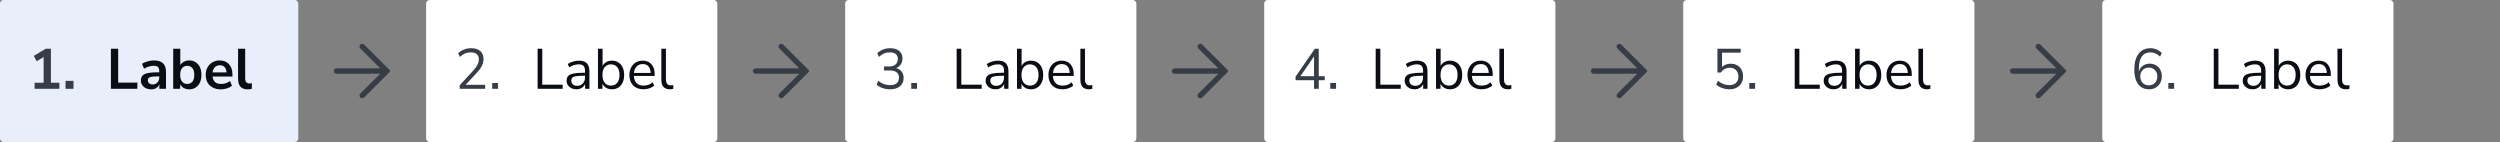 <svg width="704" height="40" viewBox="0 0 704 40" fill="none" xmlns="http://www.w3.org/2000/svg">
<rect x="0" y="0" width="704" height="40" fill="#808080" stroke="none"/>
<rect width="84" height="40" rx="1" fill="#E8EFFA"/>
<path d="M9.744 25V23.304H12.288V16.056L10.32 17.24L9.52 15.736L12.88 13.72H14.336V23.304H16.72V25H9.744ZM18.458 25V22.776H20.698V25H18.458Z" fill="#363D47"/>
<path d="M31.232 25V13.72H33.28V23.256H38.688V25H31.232ZM42.6 25.16C42.035 25.16 41.528 25.053 41.08 24.84C40.643 24.616 40.296 24.317 40.04 23.944C39.795 23.571 39.672 23.149 39.672 22.68C39.672 22.104 39.822 21.651 40.12 21.32C40.419 20.979 40.904 20.733 41.576 20.584C42.248 20.435 43.15 20.36 44.28 20.36H44.84V20.024C44.84 19.491 44.723 19.107 44.488 18.872C44.254 18.637 43.859 18.52 43.304 18.52C42.867 18.52 42.419 18.589 41.96 18.728C41.502 18.856 41.038 19.059 40.568 19.336L39.992 17.976C40.27 17.784 40.595 17.619 40.968 17.48C41.352 17.331 41.752 17.219 42.168 17.144C42.595 17.059 42.995 17.016 43.368 17.016C44.51 17.016 45.358 17.283 45.912 17.816C46.467 18.339 46.744 19.155 46.744 20.264V25H44.872V23.752C44.691 24.189 44.403 24.536 44.008 24.792C43.614 25.037 43.144 25.16 42.6 25.16ZM43.016 23.784C43.539 23.784 43.971 23.603 44.312 23.24C44.664 22.877 44.84 22.419 44.84 21.864V21.512H44.296C43.294 21.512 42.595 21.592 42.2 21.752C41.816 21.901 41.624 22.179 41.624 22.584C41.624 22.936 41.747 23.224 41.992 23.448C42.238 23.672 42.579 23.784 43.016 23.784ZM53.286 25.16C52.71 25.16 52.193 25.032 51.734 24.776C51.286 24.52 50.95 24.173 50.726 23.736V25H48.774V13.72H50.774V18.328C51.009 17.933 51.345 17.619 51.782 17.384C52.23 17.139 52.732 17.016 53.286 17.016C53.98 17.016 54.582 17.181 55.094 17.512C55.606 17.843 56.006 18.312 56.294 18.92C56.582 19.517 56.726 20.237 56.726 21.08C56.726 21.912 56.582 22.637 56.294 23.256C56.006 23.864 55.601 24.333 55.078 24.664C54.566 24.995 53.969 25.16 53.286 25.16ZM52.726 23.64C53.324 23.64 53.804 23.427 54.166 23C54.529 22.563 54.71 21.923 54.71 21.08C54.71 20.227 54.529 19.592 54.166 19.176C53.804 18.749 53.324 18.536 52.726 18.536C52.129 18.536 51.649 18.749 51.286 19.176C50.924 19.592 50.742 20.227 50.742 21.08C50.742 21.923 50.924 22.563 51.286 23C51.649 23.427 52.129 23.64 52.726 23.64ZM62.224 25.16C61.339 25.16 60.576 24.995 59.936 24.664C59.296 24.333 58.8 23.864 58.448 23.256C58.107 22.648 57.936 21.928 57.936 21.096C57.936 20.285 58.102 19.576 58.432 18.968C58.773 18.36 59.237 17.885 59.824 17.544C60.422 17.192 61.099 17.016 61.856 17.016C62.965 17.016 63.84 17.368 64.48 18.072C65.131 18.776 65.456 19.736 65.456 20.952V21.544H59.856C60.005 22.941 60.806 23.64 62.256 23.64C62.694 23.64 63.131 23.576 63.568 23.448C64.005 23.309 64.406 23.096 64.768 22.808L65.328 24.152C64.955 24.461 64.486 24.707 63.92 24.888C63.355 25.069 62.789 25.16 62.224 25.16ZM61.936 18.376C61.349 18.376 60.875 18.557 60.512 18.92C60.15 19.283 59.931 19.773 59.856 20.392H63.792C63.749 19.741 63.568 19.245 63.248 18.904C62.939 18.552 62.502 18.376 61.936 18.376ZM69.76 25.16C68.832 25.16 68.144 24.909 67.696 24.408C67.259 23.896 67.04 23.149 67.04 22.168V13.72H69.04V22.072C69.04 23.032 69.445 23.512 70.256 23.512C70.373 23.512 70.491 23.507 70.608 23.496C70.725 23.485 70.837 23.464 70.944 23.432L70.912 25.016C70.528 25.112 70.144 25.16 69.76 25.16Z" fill="#0A0E14"/>
<path d="M101.451 12.564C101.753 12.254 102.25 12.25 102.556 12.556L109.71 19.71C109.87 19.87 109.87 20.13 109.71 20.29L102.556 27.444C102.25 27.75 101.753 27.746 101.451 27.436C101.154 27.131 101.158 26.645 101.46 26.345L107.069 20.762L94.762 20.762C94.341 20.762 94 20.421 94 20C94 19.579 94.341 19.238 94.762 19.238L107.069 19.238L101.46 13.655C101.158 13.355 101.154 12.869 101.451 12.564Z" fill="#363D47"/>
<rect x="120" width="82" height="40" rx="1" fill="white"/>
<path d="M129.44 25V24.008L133.296 19.848C133.84 19.251 134.229 18.707 134.464 18.216C134.709 17.725 134.832 17.224 134.832 16.712C134.832 15.4 134.069 14.744 132.544 14.744C131.403 14.744 130.395 15.171 129.52 16.024L129.024 15C129.44 14.573 129.968 14.232 130.608 13.976C131.259 13.709 131.941 13.576 132.656 13.576C133.787 13.576 134.651 13.843 135.248 14.376C135.856 14.899 136.16 15.645 136.16 16.616C136.16 17.288 135.995 17.949 135.664 18.6C135.333 19.24 134.827 19.923 134.144 20.648L131.12 23.88H136.624V25H129.44ZM138.602 25V23.368H140.234V25H138.602Z" fill="#363D47"/>
<path d="M151.392 25V13.72H152.704V23.848H158.448V25H151.392ZM162.352 25.144C161.818 25.144 161.338 25.043 160.912 24.84C160.496 24.627 160.165 24.339 159.92 23.976C159.674 23.613 159.552 23.208 159.552 22.76C159.552 22.195 159.696 21.747 159.984 21.416C160.282 21.085 160.768 20.851 161.44 20.712C162.122 20.563 163.05 20.488 164.224 20.488H164.736V19.992C164.736 19.331 164.597 18.856 164.32 18.568C164.053 18.269 163.621 18.12 163.024 18.12C162.554 18.12 162.101 18.189 161.664 18.328C161.226 18.456 160.778 18.669 160.32 18.968L159.872 18.024C160.277 17.736 160.768 17.507 161.344 17.336C161.93 17.165 162.49 17.08 163.024 17.08C164.026 17.08 164.768 17.325 165.248 17.816C165.738 18.307 165.984 19.069 165.984 20.104V25H164.768V23.656C164.565 24.115 164.25 24.477 163.824 24.744C163.408 25.011 162.917 25.144 162.352 25.144ZM162.56 24.168C163.2 24.168 163.722 23.949 164.128 23.512C164.533 23.064 164.736 22.499 164.736 21.816V21.336H164.24C163.376 21.336 162.693 21.379 162.192 21.464C161.701 21.539 161.354 21.677 161.152 21.88C160.96 22.072 160.864 22.339 160.864 22.68C160.864 23.117 161.013 23.475 161.312 23.752C161.621 24.029 162.037 24.168 162.56 24.168ZM172.324 25.144C171.705 25.144 171.161 25.005 170.692 24.728C170.233 24.451 169.887 24.072 169.652 23.592V25H168.388V13.72H169.684V18.568C169.908 18.109 170.255 17.747 170.724 17.48C171.193 17.213 171.727 17.08 172.324 17.08C173.017 17.08 173.62 17.245 174.132 17.576C174.655 17.896 175.055 18.36 175.332 18.968C175.62 19.565 175.764 20.28 175.764 21.112C175.764 21.933 175.62 22.648 175.332 23.256C175.055 23.853 174.655 24.317 174.132 24.648C173.62 24.979 173.017 25.144 172.324 25.144ZM172.052 24.104C172.777 24.104 173.359 23.848 173.796 23.336C174.233 22.813 174.452 22.072 174.452 21.112C174.452 20.141 174.233 19.4 173.796 18.888C173.359 18.376 172.777 18.12 172.052 18.12C171.327 18.12 170.745 18.376 170.308 18.888C169.871 19.4 169.652 20.141 169.652 21.112C169.652 22.072 169.871 22.813 170.308 23.336C170.745 23.848 171.327 24.104 172.052 24.104ZM181.22 25.144C179.993 25.144 179.023 24.787 178.308 24.072C177.593 23.347 177.236 22.365 177.236 21.128C177.236 20.328 177.396 19.624 177.716 19.016C178.036 18.397 178.473 17.923 179.028 17.592C179.593 17.251 180.244 17.08 180.98 17.08C182.036 17.08 182.863 17.421 183.46 18.104C184.057 18.776 184.356 19.704 184.356 20.888V21.384H178.5C178.543 22.269 178.799 22.947 179.268 23.416C179.737 23.875 180.388 24.104 181.22 24.104C181.689 24.104 182.137 24.035 182.564 23.896C182.991 23.747 183.396 23.507 183.78 23.176L184.228 24.088C183.876 24.419 183.428 24.68 182.884 24.872C182.34 25.053 181.785 25.144 181.22 25.144ZM181.012 18.04C180.276 18.04 179.695 18.269 179.268 18.728C178.841 19.187 178.591 19.789 178.516 20.536H183.236C183.204 19.747 182.996 19.133 182.612 18.696C182.239 18.259 181.705 18.04 181.012 18.04ZM188.616 25.144C187.826 25.144 187.229 24.915 186.824 24.456C186.429 23.987 186.232 23.309 186.232 22.424V13.72H187.528V22.328C187.528 23.469 187.981 24.04 188.888 24.04C189.154 24.04 189.394 24.008 189.608 23.944L189.576 25.032C189.245 25.107 188.925 25.144 188.616 25.144Z" fill="#0A0E14"/>
<path d="M219.451 12.564C219.753 12.254 220.25 12.25 220.556 12.556L227.71 19.71C227.87 19.87 227.87 20.13 227.71 20.29L220.556 27.444C220.25 27.75 219.753 27.746 219.451 27.436C219.154 27.131 219.158 26.645 219.46 26.345L225.069 20.762L212.762 20.762C212.341 20.762 212 20.421 212 20C212 19.579 212.341 19.238 212.762 19.238L225.069 19.238L219.46 13.655C219.158 13.355 219.154 12.869 219.451 12.564Z" fill="#363D47"/>
<rect x="238" width="82" height="40" rx="1" fill="white"/>
<path d="M250.672 25.144C249.925 25.144 249.216 25.032 248.544 24.808C247.872 24.573 247.307 24.237 246.848 23.8L247.328 22.76C247.851 23.187 248.379 23.496 248.912 23.688C249.445 23.88 250.021 23.976 250.64 23.976C251.451 23.976 252.069 23.8 252.496 23.448C252.933 23.085 253.152 22.557 253.152 21.864C253.152 21.203 252.933 20.701 252.496 20.36C252.059 20.019 251.424 19.848 250.592 19.848H248.928V18.712H250.48C251.205 18.712 251.776 18.525 252.192 18.152C252.619 17.768 252.832 17.245 252.832 16.584C252.832 15.997 252.635 15.544 252.24 15.224C251.856 14.904 251.307 14.744 250.592 14.744C249.419 14.744 248.395 15.171 247.52 16.024L247.04 15C247.456 14.552 247.984 14.205 248.624 13.96C249.275 13.704 249.957 13.576 250.672 13.576C251.76 13.576 252.608 13.832 253.216 14.344C253.835 14.856 254.144 15.565 254.144 16.472C254.144 17.101 253.984 17.656 253.664 18.136C253.344 18.605 252.901 18.947 252.336 19.16C253.008 19.341 253.531 19.677 253.904 20.168C254.277 20.648 254.464 21.245 254.464 21.96C254.464 22.931 254.123 23.704 253.44 24.28C252.768 24.856 251.845 25.144 250.672 25.144ZM256.602 25V23.368H258.234V25H256.602Z" fill="#363D47"/>
<path d="M269.392 25V13.72H270.704V23.848H276.448V25H269.392ZM280.352 25.144C279.818 25.144 279.338 25.043 278.912 24.84C278.496 24.627 278.165 24.339 277.92 23.976C277.674 23.613 277.552 23.208 277.552 22.76C277.552 22.195 277.696 21.747 277.984 21.416C278.282 21.085 278.768 20.851 279.44 20.712C280.122 20.563 281.05 20.488 282.224 20.488H282.736V19.992C282.736 19.331 282.597 18.856 282.32 18.568C282.053 18.269 281.621 18.12 281.024 18.12C280.554 18.12 280.101 18.189 279.664 18.328C279.226 18.456 278.778 18.669 278.32 18.968L277.872 18.024C278.277 17.736 278.768 17.507 279.344 17.336C279.93 17.165 280.49 17.08 281.024 17.08C282.026 17.08 282.768 17.325 283.248 17.816C283.738 18.307 283.984 19.069 283.984 20.104V25H282.768V23.656C282.565 24.115 282.25 24.477 281.824 24.744C281.408 25.011 280.917 25.144 280.352 25.144ZM280.56 24.168C281.2 24.168 281.722 23.949 282.128 23.512C282.533 23.064 282.736 22.499 282.736 21.816V21.336H282.24C281.376 21.336 280.693 21.379 280.192 21.464C279.701 21.539 279.354 21.677 279.152 21.88C278.96 22.072 278.864 22.339 278.864 22.68C278.864 23.117 279.013 23.475 279.312 23.752C279.621 24.029 280.037 24.168 280.56 24.168ZM290.324 25.144C289.705 25.144 289.161 25.005 288.692 24.728C288.233 24.451 287.887 24.072 287.652 23.592V25H286.388V13.72H287.684V18.568C287.908 18.109 288.255 17.747 288.724 17.48C289.193 17.213 289.727 17.08 290.324 17.08C291.017 17.08 291.62 17.245 292.132 17.576C292.655 17.896 293.055 18.36 293.332 18.968C293.62 19.565 293.764 20.28 293.764 21.112C293.764 21.933 293.62 22.648 293.332 23.256C293.055 23.853 292.655 24.317 292.132 24.648C291.62 24.979 291.017 25.144 290.324 25.144ZM290.052 24.104C290.777 24.104 291.359 23.848 291.796 23.336C292.233 22.813 292.452 22.072 292.452 21.112C292.452 20.141 292.233 19.4 291.796 18.888C291.359 18.376 290.777 18.12 290.052 18.12C289.327 18.12 288.745 18.376 288.308 18.888C287.871 19.4 287.652 20.141 287.652 21.112C287.652 22.072 287.871 22.813 288.308 23.336C288.745 23.848 289.327 24.104 290.052 24.104ZM299.22 25.144C297.993 25.144 297.023 24.787 296.308 24.072C295.593 23.347 295.236 22.365 295.236 21.128C295.236 20.328 295.396 19.624 295.716 19.016C296.036 18.397 296.473 17.923 297.028 17.592C297.593 17.251 298.244 17.08 298.98 17.08C300.036 17.08 300.863 17.421 301.46 18.104C302.057 18.776 302.356 19.704 302.356 20.888V21.384H296.5C296.543 22.269 296.799 22.947 297.268 23.416C297.737 23.875 298.388 24.104 299.22 24.104C299.689 24.104 300.137 24.035 300.564 23.896C300.991 23.747 301.396 23.507 301.78 23.176L302.228 24.088C301.876 24.419 301.428 24.68 300.884 24.872C300.34 25.053 299.785 25.144 299.22 25.144ZM299.012 18.04C298.276 18.04 297.695 18.269 297.268 18.728C296.841 19.187 296.591 19.789 296.516 20.536H301.236C301.204 19.747 300.996 19.133 300.612 18.696C300.239 18.259 299.705 18.04 299.012 18.04ZM306.616 25.144C305.826 25.144 305.229 24.915 304.824 24.456C304.429 23.987 304.232 23.309 304.232 22.424V13.72H305.528V22.328C305.528 23.469 305.981 24.04 306.888 24.04C307.154 24.04 307.394 24.008 307.608 23.944L307.576 25.032C307.245 25.107 306.925 25.144 306.616 25.144Z" fill="#0A0E14"/>
<path d="M337.451 12.564C337.753 12.254 338.25 12.25 338.556 12.556L345.71 19.71C345.87 19.87 345.87 20.13 345.71 20.29L338.556 27.444C338.25 27.75 337.753 27.746 337.451 27.436C337.154 27.131 337.158 26.645 337.46 26.345L343.069 20.762L330.762 20.762C330.341 20.762 330 20.421 330 20C330 19.579 330.341 19.238 330.762 19.238L343.069 19.238L337.46 13.655C337.158 13.355 337.154 12.869 337.451 12.564Z" fill="#363D47"/>
<rect x="356" width="82" height="40" rx="1" fill="white"/>
<path d="M370.032 25V22.584H364.832V21.592L370.256 13.72H371.36V21.464H373.04V22.584H371.36V25H370.032ZM370.032 21.464V15.88L366.192 21.464H370.032ZM374.602 25V23.368H376.234V25H374.602Z" fill="#363D47"/>
<path d="M387.392 25V13.72H388.704V23.848H394.448V25H387.392ZM398.352 25.144C397.818 25.144 397.338 25.043 396.912 24.84C396.496 24.627 396.165 24.339 395.92 23.976C395.674 23.613 395.552 23.208 395.552 22.76C395.552 22.195 395.696 21.747 395.984 21.416C396.282 21.085 396.768 20.851 397.44 20.712C398.122 20.563 399.05 20.488 400.224 20.488H400.736V19.992C400.736 19.331 400.597 18.856 400.32 18.568C400.053 18.269 399.621 18.12 399.024 18.12C398.554 18.12 398.101 18.189 397.664 18.328C397.226 18.456 396.778 18.669 396.32 18.968L395.872 18.024C396.277 17.736 396.768 17.507 397.344 17.336C397.93 17.165 398.49 17.08 399.024 17.08C400.026 17.08 400.768 17.325 401.248 17.816C401.738 18.307 401.984 19.069 401.984 20.104V25H400.768V23.656C400.565 24.115 400.25 24.477 399.824 24.744C399.408 25.011 398.917 25.144 398.352 25.144ZM398.56 24.168C399.2 24.168 399.722 23.949 400.128 23.512C400.533 23.064 400.736 22.499 400.736 21.816V21.336H400.24C399.376 21.336 398.693 21.379 398.192 21.464C397.701 21.539 397.354 21.677 397.152 21.88C396.96 22.072 396.864 22.339 396.864 22.68C396.864 23.117 397.013 23.475 397.312 23.752C397.621 24.029 398.037 24.168 398.56 24.168ZM408.324 25.144C407.705 25.144 407.161 25.005 406.692 24.728C406.233 24.451 405.887 24.072 405.652 23.592V25H404.388V13.72H405.684V18.568C405.908 18.109 406.255 17.747 406.724 17.48C407.193 17.213 407.727 17.08 408.324 17.08C409.017 17.08 409.62 17.245 410.132 17.576C410.655 17.896 411.055 18.36 411.332 18.968C411.62 19.565 411.764 20.28 411.764 21.112C411.764 21.933 411.62 22.648 411.332 23.256C411.055 23.853 410.655 24.317 410.132 24.648C409.62 24.979 409.017 25.144 408.324 25.144ZM408.052 24.104C408.777 24.104 409.359 23.848 409.796 23.336C410.233 22.813 410.452 22.072 410.452 21.112C410.452 20.141 410.233 19.4 409.796 18.888C409.359 18.376 408.777 18.12 408.052 18.12C407.327 18.12 406.745 18.376 406.308 18.888C405.871 19.4 405.652 20.141 405.652 21.112C405.652 22.072 405.871 22.813 406.308 23.336C406.745 23.848 407.327 24.104 408.052 24.104ZM417.22 25.144C415.993 25.144 415.023 24.787 414.308 24.072C413.593 23.347 413.236 22.365 413.236 21.128C413.236 20.328 413.396 19.624 413.716 19.016C414.036 18.397 414.473 17.923 415.028 17.592C415.593 17.251 416.244 17.08 416.98 17.08C418.036 17.08 418.863 17.421 419.46 18.104C420.057 18.776 420.356 19.704 420.356 20.888V21.384H414.5C414.543 22.269 414.799 22.947 415.268 23.416C415.737 23.875 416.388 24.104 417.22 24.104C417.689 24.104 418.137 24.035 418.564 23.896C418.991 23.747 419.396 23.507 419.78 23.176L420.228 24.088C419.876 24.419 419.428 24.68 418.884 24.872C418.34 25.053 417.785 25.144 417.22 25.144ZM417.012 18.04C416.276 18.04 415.695 18.269 415.268 18.728C414.841 19.187 414.591 19.789 414.516 20.536H419.236C419.204 19.747 418.996 19.133 418.612 18.696C418.239 18.259 417.705 18.04 417.012 18.04ZM424.616 25.144C423.826 25.144 423.229 24.915 422.824 24.456C422.429 23.987 422.232 23.309 422.232 22.424V13.72H423.528V22.328C423.528 23.469 423.981 24.04 424.888 24.04C425.154 24.04 425.394 24.008 425.608 23.944L425.576 25.032C425.245 25.107 424.925 25.144 424.616 25.144Z" fill="#0A0E14"/>
<path d="M455.451 12.564C455.753 12.254 456.25 12.25 456.556 12.556L463.71 19.71C463.87 19.87 463.87 20.13 463.71 20.29L456.556 27.444C456.25 27.75 455.753 27.746 455.451 27.436C455.154 27.131 455.158 26.645 455.46 26.345L461.069 20.762L448.762 20.762C448.341 20.762 448 20.421 448 20C448 19.579 448.341 19.238 448.762 19.238L461.069 19.238L455.46 13.655C455.158 13.355 455.154 12.869 455.451 12.564Z" fill="#363D47"/>
<rect x="474" width="82" height="40" rx="1" fill="white"/>
<path d="M487.04 25.144C486.315 25.144 485.621 25.027 484.96 24.792C484.299 24.557 483.739 24.227 483.28 23.8L483.776 22.76C484.768 23.571 485.851 23.976 487.024 23.976C487.803 23.976 488.416 23.757 488.864 23.32C489.312 22.883 489.536 22.307 489.536 21.592C489.536 20.856 489.323 20.253 488.896 19.784C488.469 19.315 487.883 19.08 487.136 19.08C486.059 19.08 485.211 19.528 484.592 20.424H483.632V13.72H490.176V14.84H484.928V18.872C485.547 18.253 486.363 17.944 487.376 17.944C488.08 17.944 488.693 18.093 489.216 18.392C489.739 18.691 490.139 19.112 490.416 19.656C490.704 20.189 490.848 20.813 490.848 21.528C490.848 22.232 490.693 22.856 490.384 23.4C490.075 23.944 489.632 24.371 489.056 24.68C488.491 24.989 487.819 25.144 487.04 25.144ZM492.602 25V23.368H494.234V25H492.602Z" fill="#363D47"/>
<path d="M505.392 25V13.72H506.704V23.848H512.448V25H505.392ZM516.352 25.144C515.818 25.144 515.338 25.043 514.912 24.84C514.496 24.627 514.165 24.339 513.92 23.976C513.674 23.613 513.552 23.208 513.552 22.76C513.552 22.195 513.696 21.747 513.984 21.416C514.282 21.085 514.768 20.851 515.44 20.712C516.122 20.563 517.05 20.488 518.224 20.488H518.736V19.992C518.736 19.331 518.597 18.856 518.32 18.568C518.053 18.269 517.621 18.12 517.024 18.12C516.554 18.12 516.101 18.189 515.664 18.328C515.226 18.456 514.778 18.669 514.32 18.968L513.872 18.024C514.277 17.736 514.768 17.507 515.344 17.336C515.93 17.165 516.49 17.08 517.024 17.08C518.026 17.08 518.768 17.325 519.248 17.816C519.738 18.307 519.984 19.069 519.984 20.104V25H518.768V23.656C518.565 24.115 518.25 24.477 517.824 24.744C517.408 25.011 516.917 25.144 516.352 25.144ZM516.56 24.168C517.2 24.168 517.722 23.949 518.128 23.512C518.533 23.064 518.736 22.499 518.736 21.816V21.336H518.24C517.376 21.336 516.693 21.379 516.192 21.464C515.701 21.539 515.354 21.677 515.152 21.88C514.96 22.072 514.864 22.339 514.864 22.68C514.864 23.117 515.013 23.475 515.312 23.752C515.621 24.029 516.037 24.168 516.56 24.168ZM526.324 25.144C525.705 25.144 525.161 25.005 524.692 24.728C524.233 24.451 523.887 24.072 523.652 23.592V25H522.388V13.72H523.684V18.568C523.908 18.109 524.255 17.747 524.724 17.48C525.193 17.213 525.727 17.08 526.324 17.08C527.017 17.08 527.62 17.245 528.132 17.576C528.655 17.896 529.055 18.36 529.332 18.968C529.62 19.565 529.764 20.28 529.764 21.112C529.764 21.933 529.62 22.648 529.332 23.256C529.055 23.853 528.655 24.317 528.132 24.648C527.62 24.979 527.017 25.144 526.324 25.144ZM526.052 24.104C526.777 24.104 527.359 23.848 527.796 23.336C528.233 22.813 528.452 22.072 528.452 21.112C528.452 20.141 528.233 19.4 527.796 18.888C527.359 18.376 526.777 18.12 526.052 18.12C525.327 18.12 524.745 18.376 524.308 18.888C523.871 19.4 523.652 20.141 523.652 21.112C523.652 22.072 523.871 22.813 524.308 23.336C524.745 23.848 525.327 24.104 526.052 24.104ZM535.22 25.144C533.993 25.144 533.023 24.787 532.308 24.072C531.593 23.347 531.236 22.365 531.236 21.128C531.236 20.328 531.396 19.624 531.716 19.016C532.036 18.397 532.473 17.923 533.028 17.592C533.593 17.251 534.244 17.08 534.98 17.08C536.036 17.08 536.863 17.421 537.46 18.104C538.057 18.776 538.356 19.704 538.356 20.888V21.384H532.5C532.543 22.269 532.799 22.947 533.268 23.416C533.737 23.875 534.388 24.104 535.22 24.104C535.689 24.104 536.137 24.035 536.564 23.896C536.991 23.747 537.396 23.507 537.78 23.176L538.228 24.088C537.876 24.419 537.428 24.68 536.884 24.872C536.34 25.053 535.785 25.144 535.22 25.144ZM535.012 18.04C534.276 18.04 533.695 18.269 533.268 18.728C532.841 19.187 532.591 19.789 532.516 20.536H537.236C537.204 19.747 536.996 19.133 536.612 18.696C536.239 18.259 535.705 18.04 535.012 18.04ZM542.616 25.144C541.826 25.144 541.229 24.915 540.824 24.456C540.429 23.987 540.232 23.309 540.232 22.424V13.72H541.528V22.328C541.528 23.469 541.981 24.04 542.888 24.04C543.154 24.04 543.394 24.008 543.608 23.944L543.576 25.032C543.245 25.107 542.925 25.144 542.616 25.144Z" fill="#0A0E14"/>
<path d="M573.451 12.564C573.753 12.254 574.25 12.25 574.556 12.556L581.71 19.71C581.87 19.87 581.87 20.13 581.71 20.29L574.556 27.444C574.25 27.75 573.753 27.746 573.451 27.436C573.154 27.131 573.158 26.645 573.46 26.345L579.069 20.762L566.762 20.762C566.341 20.762 566 20.421 566 20C566 19.579 566.341 19.238 566.762 19.238L579.069 19.238L573.46 13.655C573.158 13.355 573.154 12.869 573.451 12.564Z" fill="#363D47"/>
<rect x="592" width="82" height="40" rx="1" fill="white"/>
<path d="M605.184 25.144C603.851 25.144 602.821 24.664 602.096 23.704C601.381 22.733 601.024 21.379 601.024 19.64C601.024 17.688 601.424 16.189 602.224 15.144C603.024 14.099 604.144 13.576 605.584 13.576C606.16 13.576 606.736 13.699 607.312 13.944C607.899 14.189 608.379 14.52 608.752 14.936L608.272 15.96C607.877 15.555 607.445 15.251 606.976 15.048C606.517 14.845 606.043 14.744 605.552 14.744C604.507 14.744 603.701 15.133 603.136 15.912C602.581 16.691 602.304 17.848 602.304 19.384V20.168C602.507 19.464 602.88 18.915 603.424 18.52C603.979 18.125 604.629 17.928 605.376 17.928C606.037 17.928 606.624 18.083 607.136 18.392C607.648 18.691 608.048 19.107 608.336 19.64C608.624 20.173 608.768 20.787 608.768 21.48C608.768 22.195 608.613 22.829 608.304 23.384C608.005 23.928 607.584 24.36 607.04 24.68C606.507 24.989 605.888 25.144 605.184 25.144ZM605.104 24.024C605.819 24.024 606.395 23.795 606.832 23.336C607.28 22.877 607.504 22.275 607.504 21.528C607.504 20.792 607.28 20.195 606.832 19.736C606.395 19.267 605.819 19.032 605.104 19.032C604.389 19.032 603.808 19.267 603.36 19.736C602.923 20.195 602.704 20.792 602.704 21.528C602.704 22.275 602.923 22.877 603.36 23.336C603.808 23.795 604.389 24.024 605.104 24.024ZM610.602 25V23.368H612.234V25H610.602Z" fill="#363D47"/>
<path d="M623.392 25V13.72H624.704V23.848H630.448V25H623.392ZM634.352 25.144C633.818 25.144 633.338 25.043 632.912 24.84C632.496 24.627 632.165 24.339 631.92 23.976C631.674 23.613 631.552 23.208 631.552 22.76C631.552 22.195 631.696 21.747 631.984 21.416C632.282 21.085 632.768 20.851 633.44 20.712C634.122 20.563 635.05 20.488 636.224 20.488H636.736V19.992C636.736 19.331 636.597 18.856 636.32 18.568C636.053 18.269 635.621 18.12 635.024 18.12C634.554 18.12 634.101 18.189 633.664 18.328C633.226 18.456 632.778 18.669 632.32 18.968L631.872 18.024C632.277 17.736 632.768 17.507 633.344 17.336C633.93 17.165 634.49 17.08 635.024 17.08C636.026 17.08 636.768 17.325 637.248 17.816C637.738 18.307 637.984 19.069 637.984 20.104V25H636.768V23.656C636.565 24.115 636.25 24.477 635.824 24.744C635.408 25.011 634.917 25.144 634.352 25.144ZM634.56 24.168C635.2 24.168 635.722 23.949 636.128 23.512C636.533 23.064 636.736 22.499 636.736 21.816V21.336H636.24C635.376 21.336 634.693 21.379 634.192 21.464C633.701 21.539 633.354 21.677 633.152 21.88C632.96 22.072 632.864 22.339 632.864 22.68C632.864 23.117 633.013 23.475 633.312 23.752C633.621 24.029 634.037 24.168 634.56 24.168ZM644.324 25.144C643.705 25.144 643.161 25.005 642.692 24.728C642.233 24.451 641.887 24.072 641.652 23.592V25H640.388V13.72H641.684V18.568C641.908 18.109 642.255 17.747 642.724 17.48C643.193 17.213 643.727 17.08 644.324 17.08C645.017 17.08 645.62 17.245 646.132 17.576C646.655 17.896 647.055 18.36 647.332 18.968C647.62 19.565 647.764 20.28 647.764 21.112C647.764 21.933 647.62 22.648 647.332 23.256C647.055 23.853 646.655 24.317 646.132 24.648C645.62 24.979 645.017 25.144 644.324 25.144ZM644.052 24.104C644.777 24.104 645.359 23.848 645.796 23.336C646.233 22.813 646.452 22.072 646.452 21.112C646.452 20.141 646.233 19.4 645.796 18.888C645.359 18.376 644.777 18.12 644.052 18.12C643.327 18.12 642.745 18.376 642.308 18.888C641.871 19.4 641.652 20.141 641.652 21.112C641.652 22.072 641.871 22.813 642.308 23.336C642.745 23.848 643.327 24.104 644.052 24.104ZM653.22 25.144C651.993 25.144 651.023 24.787 650.308 24.072C649.593 23.347 649.236 22.365 649.236 21.128C649.236 20.328 649.396 19.624 649.716 19.016C650.036 18.397 650.473 17.923 651.028 17.592C651.593 17.251 652.244 17.08 652.98 17.08C654.036 17.08 654.863 17.421 655.46 18.104C656.057 18.776 656.356 19.704 656.356 20.888V21.384H650.5C650.543 22.269 650.799 22.947 651.268 23.416C651.737 23.875 652.388 24.104 653.22 24.104C653.689 24.104 654.137 24.035 654.564 23.896C654.991 23.747 655.396 23.507 655.78 23.176L656.228 24.088C655.876 24.419 655.428 24.68 654.884 24.872C654.34 25.053 653.785 25.144 653.22 25.144ZM653.012 18.04C652.276 18.04 651.695 18.269 651.268 18.728C650.841 19.187 650.591 19.789 650.516 20.536H655.236C655.204 19.747 654.996 19.133 654.612 18.696C654.239 18.259 653.705 18.04 653.012 18.04ZM660.616 25.144C659.826 25.144 659.229 24.915 658.824 24.456C658.429 23.987 658.232 23.309 658.232 22.424V13.72H659.528V22.328C659.528 23.469 659.981 24.04 660.888 24.04C661.154 24.04 661.394 24.008 661.608 23.944L661.576 25.032C661.245 25.107 660.925 25.144 660.616 25.144Z" fill="#0A0E14"/>
</svg>
